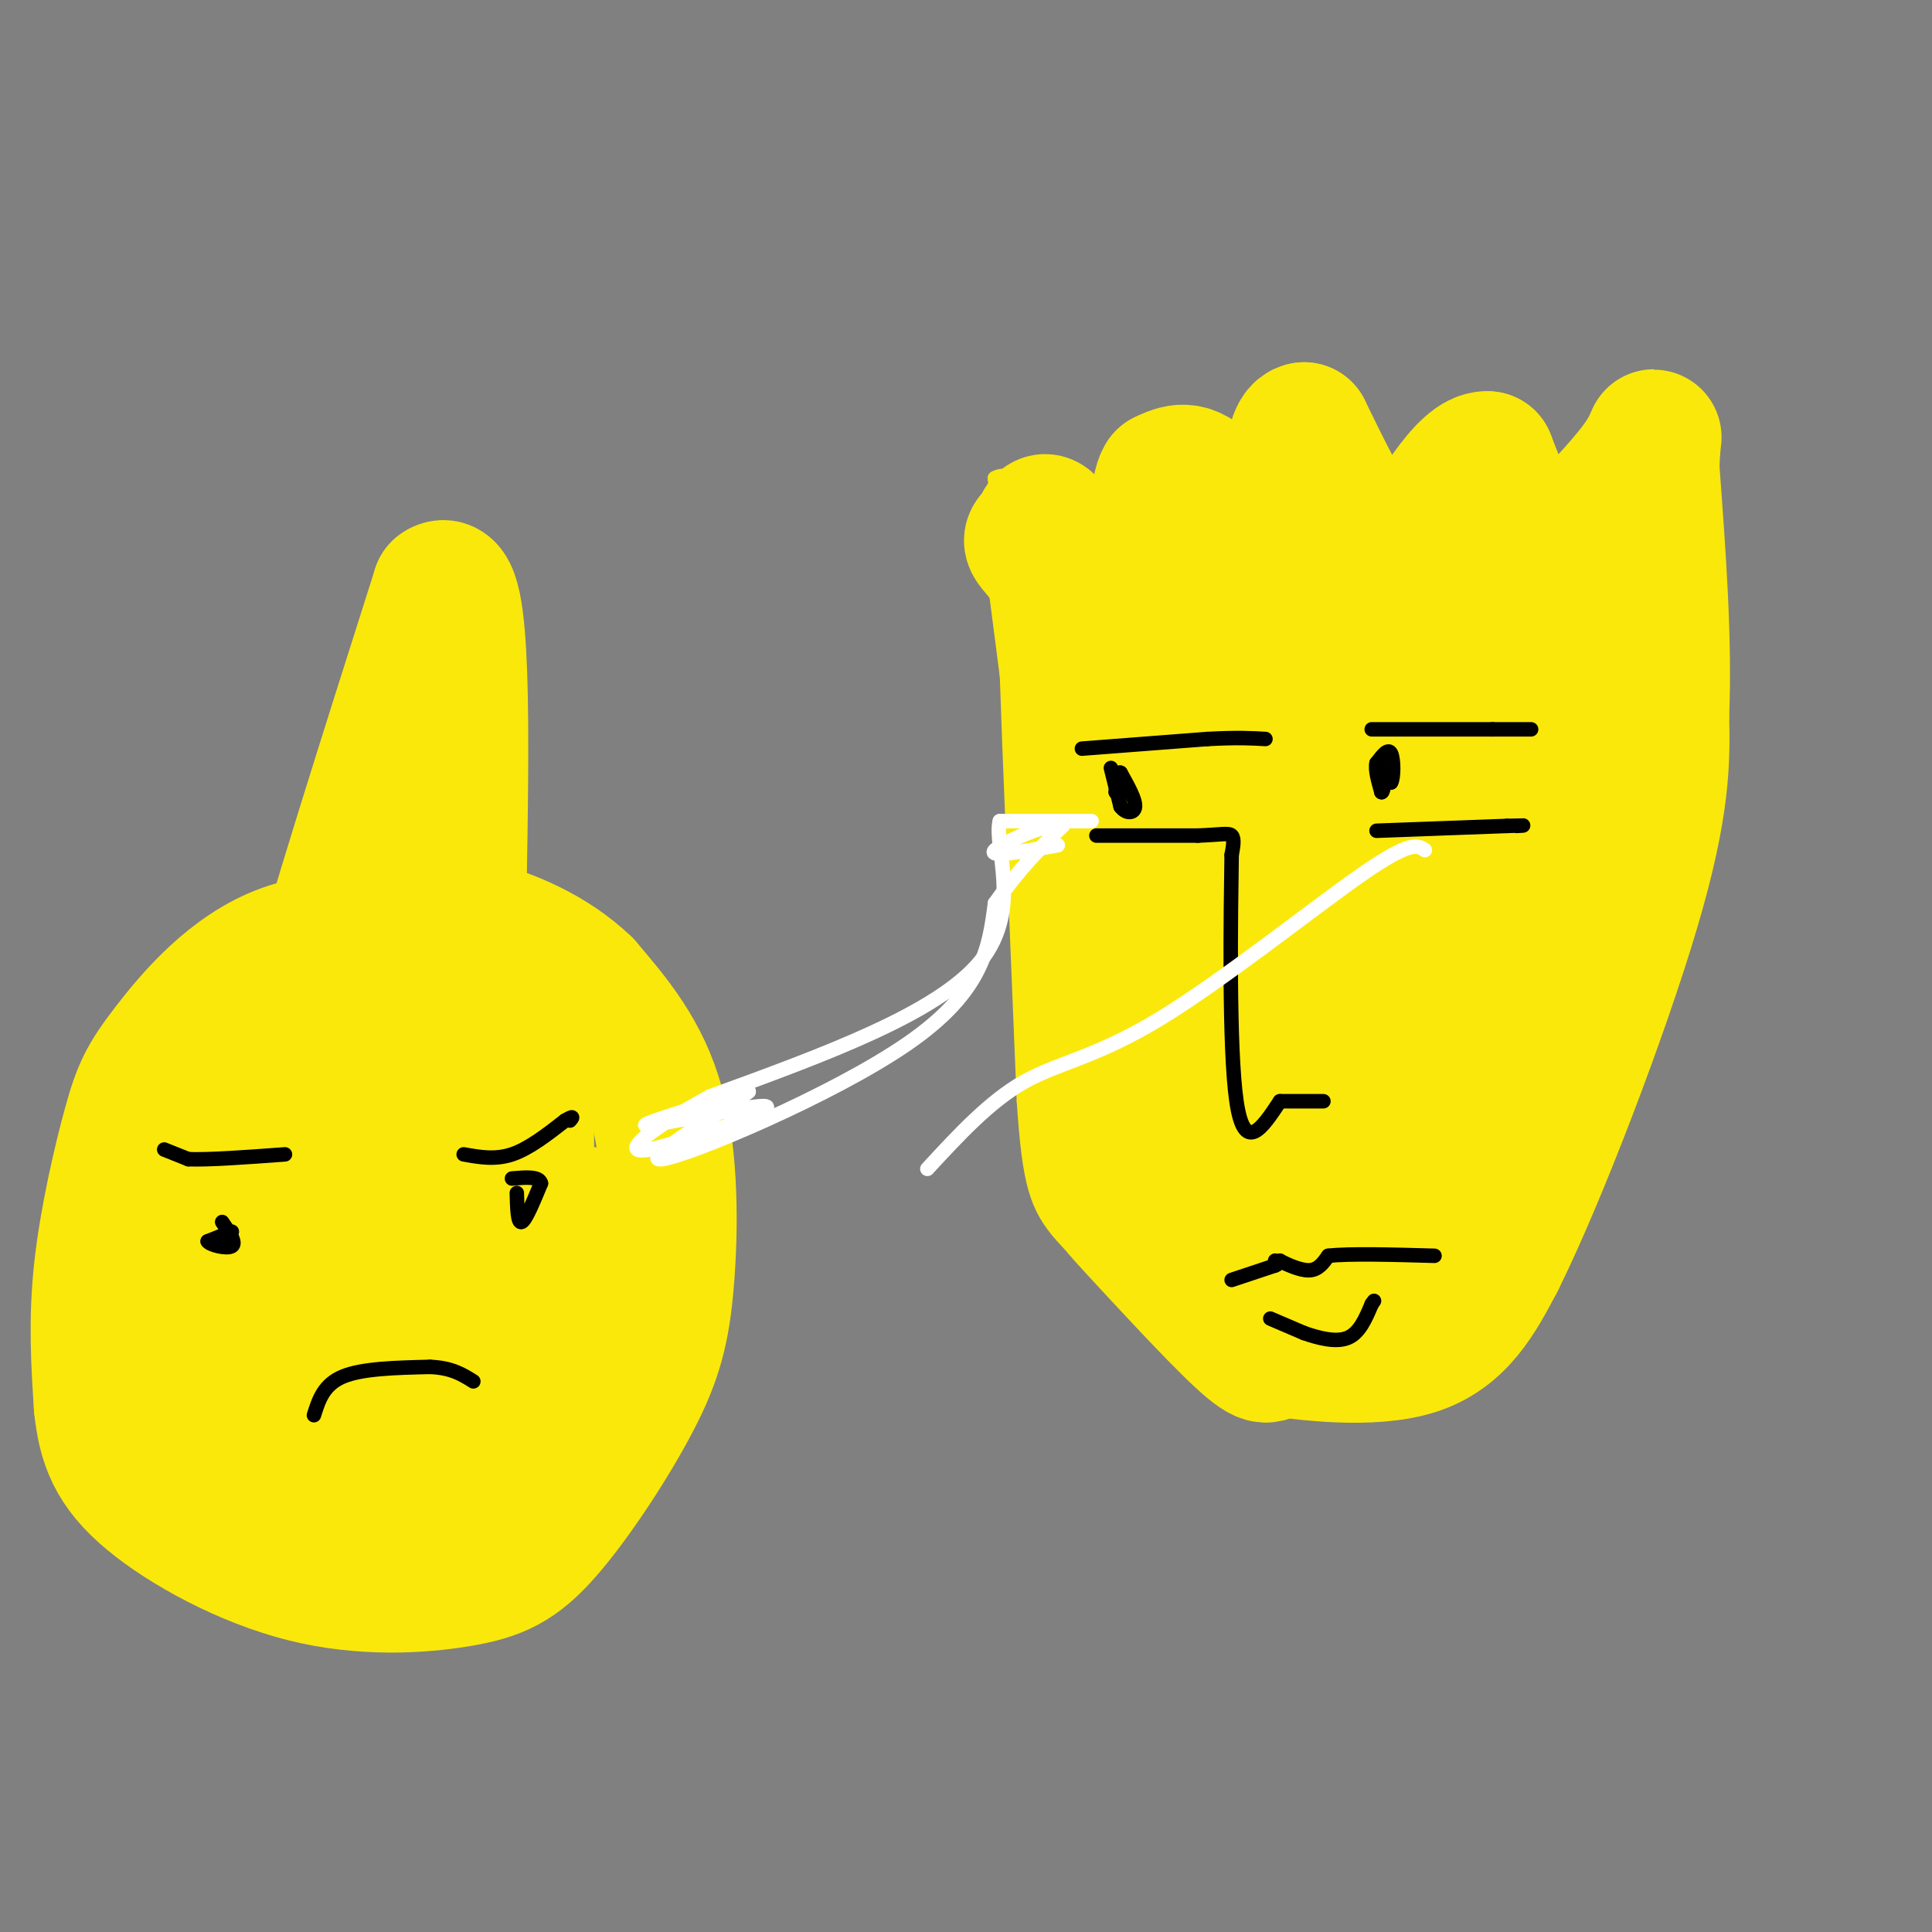 <svg viewBox='0 0 400 400' version='1.1' xmlns='http://www.w3.org/2000/svg' xmlns:xlink='http://www.w3.org/1999/xlink'><rect x="0" y="0" width="400" height="400" fill="#808080" stroke="none"/><g fill='none' stroke='#fae80b' stroke-width='3' stroke-linecap='round' stroke-linejoin='round'><path d='M208,126c0.000,0.000 1.000,28.000 1,28'/><path d='M209,154c0.667,17.000 1.833,45.500 3,74'/><path d='M212,228c1.133,16.800 2.467,21.800 8,28c5.533,6.200 15.267,13.600 25,21'/><path d='M245,277c6.911,5.222 11.689,7.778 20,8c8.311,0.222 20.156,-1.889 32,-4'/><path d='M297,281c8.178,-3.867 12.622,-11.533 16,-19c3.378,-7.467 5.689,-14.733 8,-22'/><path d='M321,240c3.667,-10.333 8.833,-25.167 14,-40'/><path d='M335,200c3.378,-7.778 4.822,-7.222 7,-15c2.178,-7.778 5.089,-23.889 8,-40'/><path d='M350,145c1.644,-13.911 1.756,-28.689 1,-37c-0.756,-8.311 -2.378,-10.156 -4,-12'/><path d='M347,96c-0.833,-2.667 -0.917,-3.333 -1,-4'/><path d='M208,127c0.000,0.000 -2.000,-28.000 -2,-28'/><path d='M206,99c4.000,-2.500 15.000,5.250 26,13'/><path d='M232,112c5.511,-3.089 6.289,-17.311 7,-22c0.711,-4.689 1.356,0.156 2,5'/><path d='M241,95c2.889,3.844 9.111,10.956 13,12c3.889,1.044 5.444,-3.978 7,-9'/><path d='M261,98c2.822,-4.156 6.378,-10.044 10,-9c3.622,1.044 7.311,9.022 11,17'/><path d='M282,106c1.214,4.357 -1.250,6.750 2,2c3.250,-4.750 12.214,-16.643 17,-20c4.786,-3.357 5.393,1.821 6,7'/><path d='M307,95c1.511,4.378 2.289,11.822 7,11c4.711,-0.822 13.356,-9.911 22,-19'/><path d='M336,87c5.500,-0.167 8.250,8.917 11,18'/><path d='M347,105c1.833,3.000 0.917,1.500 0,0'/></g>
<g fill='none' stroke='#fae80b' stroke-width='28' stroke-linecap='round' stroke-linejoin='round'><path d='M263,191c-4.333,-4.833 -8.667,-9.667 -13,-10c-4.333,-0.333 -8.667,3.833 -13,8'/><path d='M237,189c-3.667,3.667 -6.333,8.833 -9,14'/><path d='M228,203c-1.667,5.500 -1.333,12.250 -1,19'/><path d='M218,116c0.000,0.000 4.000,31.000 4,31'/><path d='M222,147c1.167,15.667 2.083,39.333 3,63'/><path d='M225,210c1.167,15.833 2.583,23.917 4,32'/><path d='M229,242c0.738,6.321 0.583,6.125 6,12c5.417,5.875 16.405,17.821 22,23c5.595,5.179 5.798,3.589 6,2'/><path d='M263,279c6.844,1.111 20.956,2.889 30,0c9.044,-2.889 13.022,-10.444 17,-18'/><path d='M310,261c8.600,-17.244 21.600,-51.356 28,-73c6.400,-21.644 6.200,-30.822 6,-40'/><path d='M344,148c0.667,-15.167 -0.667,-33.083 -2,-51'/><path d='M342,97c0.178,-9.400 1.622,-7.400 -2,-2c-3.622,5.400 -12.311,14.200 -21,23'/><path d='M319,118c-3.311,5.133 -1.089,6.467 -2,2c-0.911,-4.467 -4.956,-14.733 -9,-25'/><path d='M308,95c-4.500,-0.333 -11.250,11.333 -18,23'/><path d='M290,118c-6.333,-1.000 -13.167,-15.000 -20,-29'/><path d='M270,89c-3.511,0.556 -2.289,16.444 -3,24c-0.711,7.556 -3.356,6.778 -6,6'/><path d='M261,119c-2.978,-2.978 -7.422,-13.422 -11,-18c-3.578,-4.578 -6.289,-3.289 -9,-2'/><path d='M241,99c-1.560,2.298 -0.958,9.042 -2,16c-1.042,6.958 -3.726,14.131 -8,14c-4.274,-0.131 -10.137,-7.565 -16,-15'/><path d='M215,114c-2.583,-2.762 -1.042,-2.167 0,-4c1.042,-1.833 1.583,-6.095 6,9c4.417,15.095 12.708,49.548 21,84'/><path d='M242,203c6.202,24.405 11.208,43.417 12,50c0.792,6.583 -2.631,0.738 -4,-24c-1.369,-24.738 -0.685,-68.369 0,-112'/><path d='M250,117c-0.321,13.464 -1.125,103.125 0,121c1.125,17.875 4.179,-36.036 7,-65c2.821,-28.964 5.411,-32.982 8,-37'/><path d='M265,136c2.721,-11.648 5.523,-22.266 8,-29c2.477,-6.734 4.628,-9.582 2,5c-2.628,14.582 -10.037,46.595 -9,53c1.037,6.405 10.518,-12.797 20,-32'/><path d='M286,133c6.431,-5.748 12.507,-4.118 18,0c5.493,4.118 10.402,10.724 13,22c2.598,11.276 2.885,27.222 2,39c-0.885,11.778 -2.943,19.389 -5,27'/><path d='M314,221c-3.398,13.420 -9.392,33.468 -14,41c-4.608,7.532 -7.832,2.546 -11,3c-3.168,0.454 -6.282,6.349 -9,-4c-2.718,-10.349 -5.039,-36.940 -4,-58c1.039,-21.060 5.440,-36.589 9,-48c3.560,-11.411 6.280,-18.706 9,-26'/><path d='M294,129c-2.511,23.644 -13.289,95.756 -12,108c1.289,12.244 14.644,-35.378 28,-83'/><path d='M310,154c5.633,-3.016 5.716,30.944 4,53c-1.716,22.056 -5.231,32.207 -5,26c0.231,-6.207 4.209,-28.774 9,-49c4.791,-20.226 10.396,-38.113 16,-56'/><path d='M334,128c-0.900,-3.474 -11.148,15.842 -16,24c-4.852,8.158 -4.306,5.158 -8,22c-3.694,16.842 -11.627,53.526 -18,72c-6.373,18.474 -11.187,18.737 -16,19'/></g>
<g fill='none' stroke='#000000' stroke-width='3' stroke-linecap='round' stroke-linejoin='round'><path d='M224,155c0.000,0.000 26.000,-2.000 26,-2'/><path d='M250,153c6.333,-0.333 9.167,-0.167 12,0'/><path d='M227,173c0.000,0.000 21.000,0.000 21,0'/><path d='M248,173c4.822,-0.178 6.378,-0.622 7,0c0.622,0.622 0.311,2.311 0,4'/><path d='M255,177c-0.178,11.956 -0.622,39.844 1,51c1.622,11.156 5.311,5.578 9,0'/><path d='M265,228c3.000,0.000 6.000,0.000 9,0'/><path d='M284,151c0.000,0.000 25.000,0.000 25,0'/><path d='M309,151c5.500,0.000 6.750,0.000 8,0'/><path d='M230,159c0.000,0.000 2.000,8.000 2,8'/><path d='M232,167c1.111,1.556 2.889,1.444 3,0c0.111,-1.444 -1.444,-4.222 -3,-7'/><path d='M232,160c-0.667,-0.500 -0.833,1.750 -1,4'/><path d='M231,164c0.167,0.500 1.083,-0.250 2,-1'/><path d='M285,172c0.000,0.000 27.000,-1.000 27,-1'/><path d='M312,171c4.833,-0.167 3.417,-0.083 2,0'/><path d='M285,158c0.000,0.000 0.100,0.100 0.1,0.1'/><path d='M285.1,158.1c0.500,0.667 1.700,2.283 2.9,3.9'/><path d='M288,162c0.584,-0.816 0.596,-4.804 0,-6c-0.596,-1.196 -1.798,0.402 -3,2'/><path d='M285,158c-0.333,1.333 0.333,3.667 1,6'/><path d='M286,164c0.333,0.333 0.667,-1.833 1,-4'/><path d='M255,265c0.000,0.000 9.000,-3.000 9,-3'/><path d='M264,262c1.500,-0.667 0.750,-0.833 0,-1'/><path d='M265,261c0.000,0.000 0.100,0.100 0.1,0.1'/><path d='M265.1,261.1c1.149,0.571 3.971,1.949 5.9,1.9c1.929,-0.049 2.964,-1.524 4,-3'/><path d='M275,260c4.333,-0.500 13.167,-0.250 22,0'/><path d='M263,273c0.000,0.000 7.000,3.000 7,3'/><path d='M270,276c2.867,1.000 6.533,2.000 9,1c2.467,-1.000 3.733,-4.000 5,-7'/><path d='M284,270c0.833,-1.167 0.417,-0.583 0,0'/></g>
<g fill='none' stroke='#fae80b' stroke-width='3' stroke-linecap='round' stroke-linejoin='round'><path d='M74,197c-8.694,-0.660 -17.388,-1.321 -23,0c-5.612,1.321 -8.144,4.622 -11,7c-2.856,2.378 -6.038,3.833 -9,14c-2.962,10.167 -5.703,29.048 -5,41c0.703,11.952 4.852,16.976 9,22'/><path d='M35,281c3.408,4.485 7.429,4.697 12,5c4.571,0.303 9.692,0.697 16,0c6.308,-0.697 13.802,-2.485 19,-5c5.198,-2.515 8.099,-5.758 11,-9'/></g>
<g fill='none' stroke='#fae80b' stroke-width='28' stroke-linecap='round' stroke-linejoin='round'><path d='M95,202c0.721,-1.584 1.443,-3.168 -5,-5c-6.443,-1.832 -20.050,-3.911 -31,0c-10.950,3.911 -19.244,13.811 -24,20c-4.756,6.189 -5.973,8.666 -8,16c-2.027,7.334 -4.865,19.524 -6,30c-1.135,10.476 -0.568,19.238 0,28'/><path d='M21,291c0.784,7.698 2.743,12.942 10,19c7.257,6.058 19.811,12.931 32,16c12.189,3.069 24.012,2.334 32,1c7.988,-1.334 12.140,-3.266 18,-10c5.860,-6.734 13.426,-18.269 18,-27c4.574,-8.731 6.154,-14.658 7,-25c0.846,-10.342 0.956,-25.098 -2,-36c-2.956,-10.902 -8.978,-17.951 -15,-25'/><path d='M121,204c-6.749,-6.544 -16.122,-10.404 -23,-12c-6.878,-1.596 -11.261,-0.927 -16,0c-4.739,0.927 -9.835,2.111 -18,8c-8.165,5.889 -19.401,16.481 -26,26c-6.599,9.519 -8.563,17.964 -10,28c-1.437,10.036 -2.349,21.664 0,31c2.349,9.336 7.957,16.382 15,21c7.043,4.618 15.522,6.809 24,9'/><path d='M67,315c6.198,1.413 9.694,0.445 16,-6c6.306,-6.445 15.422,-18.368 20,-26c4.578,-7.632 4.617,-10.974 5,-19c0.383,-8.026 1.110,-20.737 1,-28c-0.110,-7.263 -1.056,-9.076 -3,-12c-1.944,-2.924 -4.887,-6.957 -8,-9c-3.113,-2.043 -6.395,-2.097 -11,-2c-4.605,0.097 -10.533,0.346 -19,5c-8.467,4.654 -19.472,13.715 -25,19c-5.528,5.285 -5.579,6.796 -5,17c0.579,10.204 1.790,29.102 3,48'/><path d='M41,302c2.059,10.860 5.707,14.010 13,15c7.293,0.990 18.232,-0.181 26,-3c7.768,-2.819 12.365,-7.288 16,-11c3.635,-3.712 6.306,-6.668 8,-10c1.694,-3.332 2.410,-7.039 3,-13c0.590,-5.961 1.054,-14.175 0,-23c-1.054,-8.825 -3.624,-18.261 -9,-21c-5.376,-2.739 -13.556,1.219 -21,5c-7.444,3.781 -14.150,7.385 -17,17c-2.850,9.615 -1.844,25.243 0,34c1.844,8.757 4.527,10.645 7,12c2.473,1.355 4.737,2.178 7,3'/><path d='M74,307c2.638,0.727 5.735,1.045 8,1c2.265,-0.045 3.700,-0.454 9,-5c5.300,-4.546 14.464,-13.231 19,-18c4.536,-4.769 4.444,-5.623 5,-10c0.556,-4.377 1.760,-12.277 2,-17c0.240,-4.723 -0.485,-6.271 -3,-9c-2.515,-2.729 -6.821,-6.641 -11,-9c-4.179,-2.359 -8.231,-3.165 -11,-3c-2.769,0.165 -4.256,1.300 -6,6c-1.744,4.700 -3.746,12.965 -5,22c-1.254,9.035 -1.759,18.841 0,25c1.759,6.159 5.784,8.673 10,10c4.216,1.327 8.624,1.468 12,1c3.376,-0.468 5.720,-1.544 10,-5c4.280,-3.456 10.497,-9.292 14,-16c3.503,-6.708 4.292,-14.289 4,-19c-0.292,-4.711 -1.666,-6.551 -5,-8c-3.334,-1.449 -8.628,-2.505 -12,-3c-3.372,-0.495 -4.820,-0.427 -8,3c-3.180,3.427 -8.090,10.214 -13,17'/><path d='M93,270c-3.660,7.441 -6.309,17.545 -5,15c1.309,-2.545 6.577,-17.737 11,-28c4.423,-10.263 8.000,-15.596 1,-17c-7.000,-1.404 -24.577,1.122 -32,2c-7.423,0.878 -4.692,0.108 -4,-2c0.692,-2.108 -0.654,-5.554 -2,-9'/><path d='M62,231c-1.067,-2.156 -2.733,-3.044 2,-21c4.733,-17.956 15.867,-52.978 27,-88'/><path d='M91,122c5.167,-4.000 4.583,30.000 4,64'/></g>
<g fill='none' stroke='#000000' stroke-width='3' stroke-linecap='round' stroke-linejoin='round'><path d='M34,238c0.000,0.000 5.000,2.000 5,2'/><path d='M39,240c4.167,0.167 12.083,-0.417 20,-1'/><path d='M48,255c0.000,0.000 -5.000,2.000 -5,2'/><path d='M43,257c0.422,0.756 3.978,1.644 5,1c1.022,-0.644 -0.489,-2.822 -2,-5'/><path d='M96,239c3.250,0.583 6.500,1.167 10,0c3.500,-1.167 7.250,-4.083 11,-7'/><path d='M117,232c2.000,-1.167 1.500,-0.583 1,0'/><path d='M107,247c0.083,3.167 0.167,6.333 1,6c0.833,-0.333 2.417,-4.167 4,-8'/><path d='M112,245c-0.333,-1.500 -3.167,-1.250 -6,-1'/><path d='M65,293c1.000,-3.167 2.000,-6.333 6,-8c4.000,-1.667 11.000,-1.833 18,-2'/><path d='M89,283c4.500,0.167 6.750,1.583 9,3'/></g>
<g fill='none' stroke='#ffffff' stroke-width='3' stroke-linecap='round' stroke-linejoin='round'><path d='M226,170c0.000,0.000 -19.000,0.000 -19,0'/><path d='M207,170c-1.356,5.200 4.756,18.200 -4,29c-8.756,10.800 -32.378,19.400 -56,28'/><path d='M147,227c-12.622,6.933 -16.178,10.267 -15,11c1.178,0.733 7.089,-1.133 13,-3'/><path d='M145,235c6.631,-2.143 16.708,-6.000 13,-6c-3.708,0.000 -21.202,3.857 -24,4c-2.798,0.143 9.101,-3.429 21,-7'/><path d='M155,226c-3.643,3.167 -23.250,14.583 -18,14c5.250,-0.583 35.357,-13.167 51,-24c15.643,-10.833 16.821,-19.917 18,-29'/><path d='M206,187c5.333,-7.500 9.667,-11.750 14,-16'/><path d='M220,171c-1.511,-1.333 -12.289,3.333 -14,5c-1.711,1.667 5.644,0.333 13,-1'/><path d='M295,176c-1.458,-1.000 -2.917,-2.000 -13,5c-10.083,7.000 -28.792,22.000 -42,30c-13.208,8.000 -20.917,9.000 -28,13c-7.083,4.000 -13.542,11.000 -20,18'/></g>
</svg>